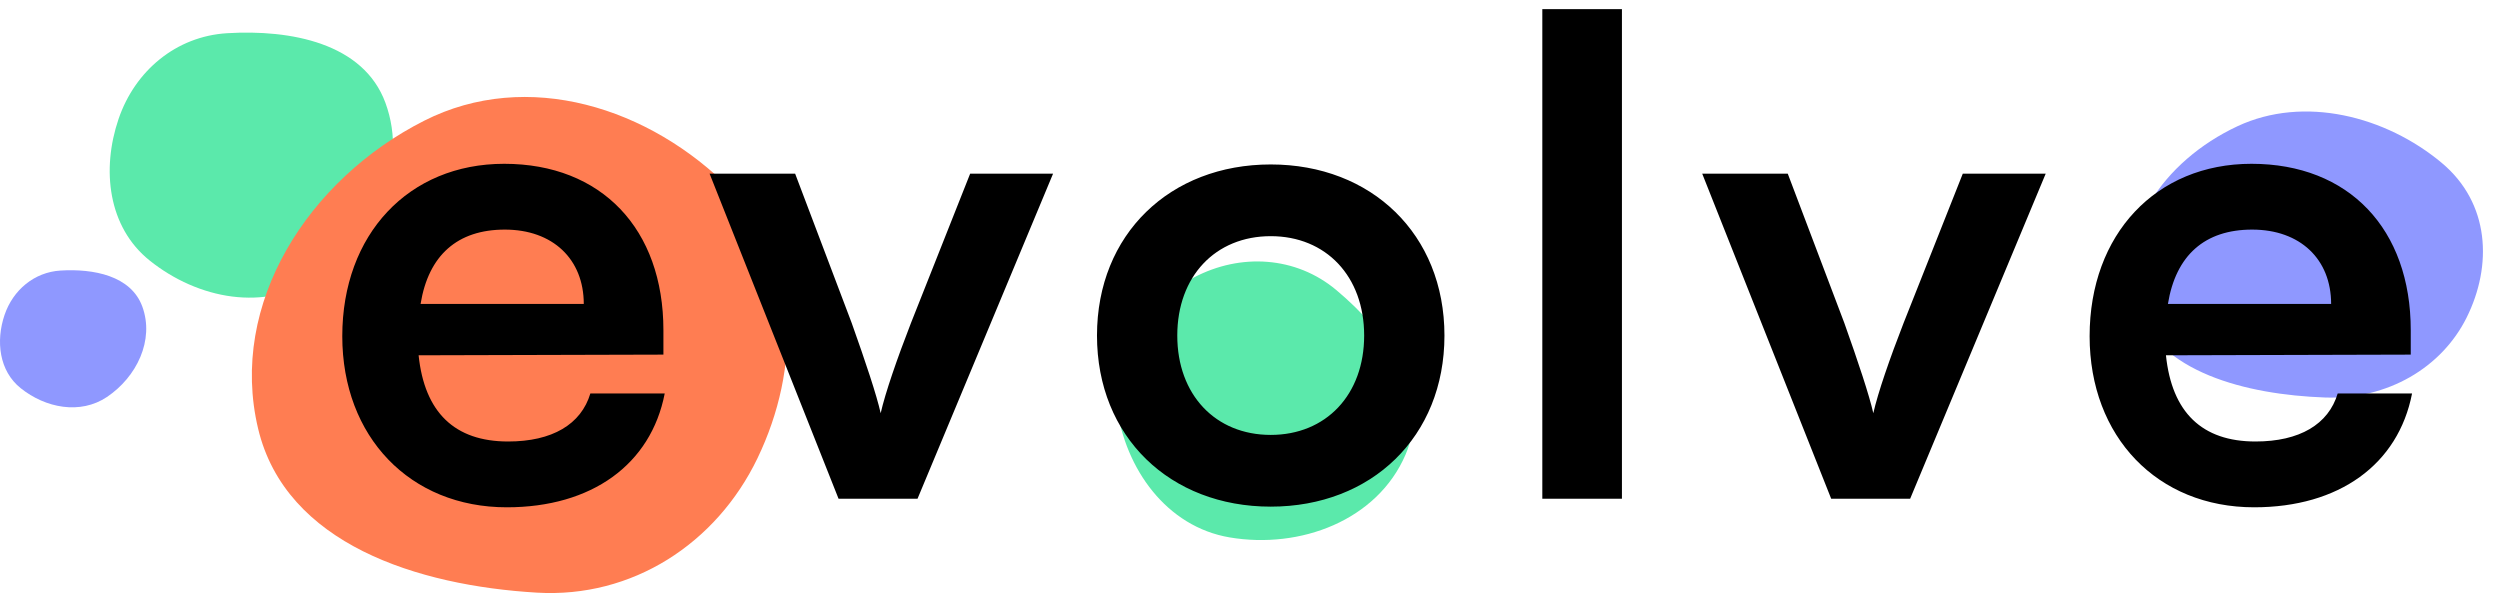 <svg width="137" height="33" viewBox="0 0 137 33" fill="none" xmlns="http://www.w3.org/2000/svg">
<path fillRule="evenodd" clipRule="evenodd" d="M12.443 1.82C15.93 1.608 19.917 2.357 21.121 5.633C22.429 9.193 20.519 13.105 17.365 15.216C14.545 17.103 10.852 16.398 8.203 14.278C5.916 12.448 5.554 9.291 6.497 6.52C7.396 3.877 9.654 1.989 12.443 1.82Z" fill="#5BE9AB"/>
<path fillRule="evenodd" clipRule="evenodd" d="M127.402 21.783C123.087 21.628 118.248 20.393 117.076 16.758C115.802 12.807 118.525 8.833 122.61 6.919C126.261 5.209 130.743 6.367 133.804 8.923C136.447 11.13 136.594 14.545 135.17 17.406C133.811 20.134 130.853 21.907 127.402 21.783Z" fill="#8F98FF"/>
<path fillRule="evenodd" clipRule="evenodd" d="M73.231 15.896C75.995 18.214 78.449 21.608 77.02 24.922C75.466 28.524 71.251 30.105 67.386 29.45C63.93 28.865 61.665 25.712 61.189 22.24C60.777 19.242 62.753 16.615 65.432 15.203C67.986 13.858 71.021 14.043 73.231 15.896Z" fill="#5BE9AB"/>
<path fillRule="evenodd" clipRule="evenodd" d="M3.319 14.826C5.119 14.716 7.177 15.104 7.798 16.798C8.474 18.64 7.488 20.663 5.86 21.755C4.404 22.731 2.498 22.366 1.131 21.27C-0.05 20.323 -0.236 18.69 0.25 17.257C0.715 15.89 1.88 14.913 3.319 14.826Z" fill="#8F98FF"/>
<path fillRule="evenodd" clipRule="evenodd" d="M29.423 32.477C22.897 32.092 15.656 29.82 14.146 23.495C12.505 16.621 16.92 9.814 23.248 6.614C28.904 3.753 35.609 5.88 40.06 10.388C43.904 14.281 43.876 20.198 41.51 25.112C39.254 29.797 34.642 32.786 29.423 32.477Z" fill="#FF7D52"/>
<path d="M27.772 27.8C32.424 27.8 35.67 25.456 36.427 21.561H32.352C31.847 23.256 30.261 24.194 27.844 24.194C24.923 24.194 23.265 22.607 22.94 19.47L36.355 19.433V18.099C36.355 12.546 32.965 8.976 27.628 8.976C22.399 8.976 18.757 12.834 18.757 18.424C18.757 23.941 22.471 27.8 27.772 27.8ZM27.664 12.582C30.297 12.582 31.991 14.204 31.991 16.657H23.048C23.481 13.988 25.068 12.582 27.664 12.582ZM45.953 27.331H50.28L57.709 9.516H53.165L49.92 17.703C49.163 19.65 48.514 21.525 48.261 22.643C48.045 21.669 47.432 19.83 46.674 17.703L43.573 9.516H38.885L45.953 27.331ZM60.115 18.388C60.115 23.941 64.118 27.764 69.636 27.764C75.153 27.764 79.156 23.941 79.156 18.388C79.156 12.834 75.153 9.012 69.636 9.012C64.118 9.012 60.115 12.834 60.115 18.388ZM64.515 18.388C64.515 15.142 66.606 12.942 69.636 12.942C72.665 12.942 74.756 15.142 74.756 18.388C74.756 21.633 72.665 23.833 69.636 23.833C66.606 23.833 64.515 21.633 64.515 18.388ZM88.882 27.331V0.501H84.519V27.331H88.882ZM100.349 27.331H104.676L112.105 9.516H107.561L104.316 17.703C103.558 19.65 102.909 21.525 102.657 22.643C102.44 21.669 101.827 19.83 101.07 17.703L97.969 9.516H93.281L100.349 27.331ZM123.526 27.8C128.178 27.8 131.424 25.456 132.181 21.561H128.106C127.601 23.256 126.015 24.194 123.599 24.194C120.678 24.194 119.019 22.607 118.694 19.47L132.109 19.433V18.099C132.109 12.546 128.719 8.976 123.382 8.976C118.153 8.976 114.511 12.834 114.511 18.424C114.511 23.941 118.225 27.8 123.526 27.8ZM123.418 12.582C126.051 12.582 127.746 14.204 127.746 16.657H118.802C119.235 13.988 120.822 12.582 123.418 12.582Z" fill="black"/>
</svg>
